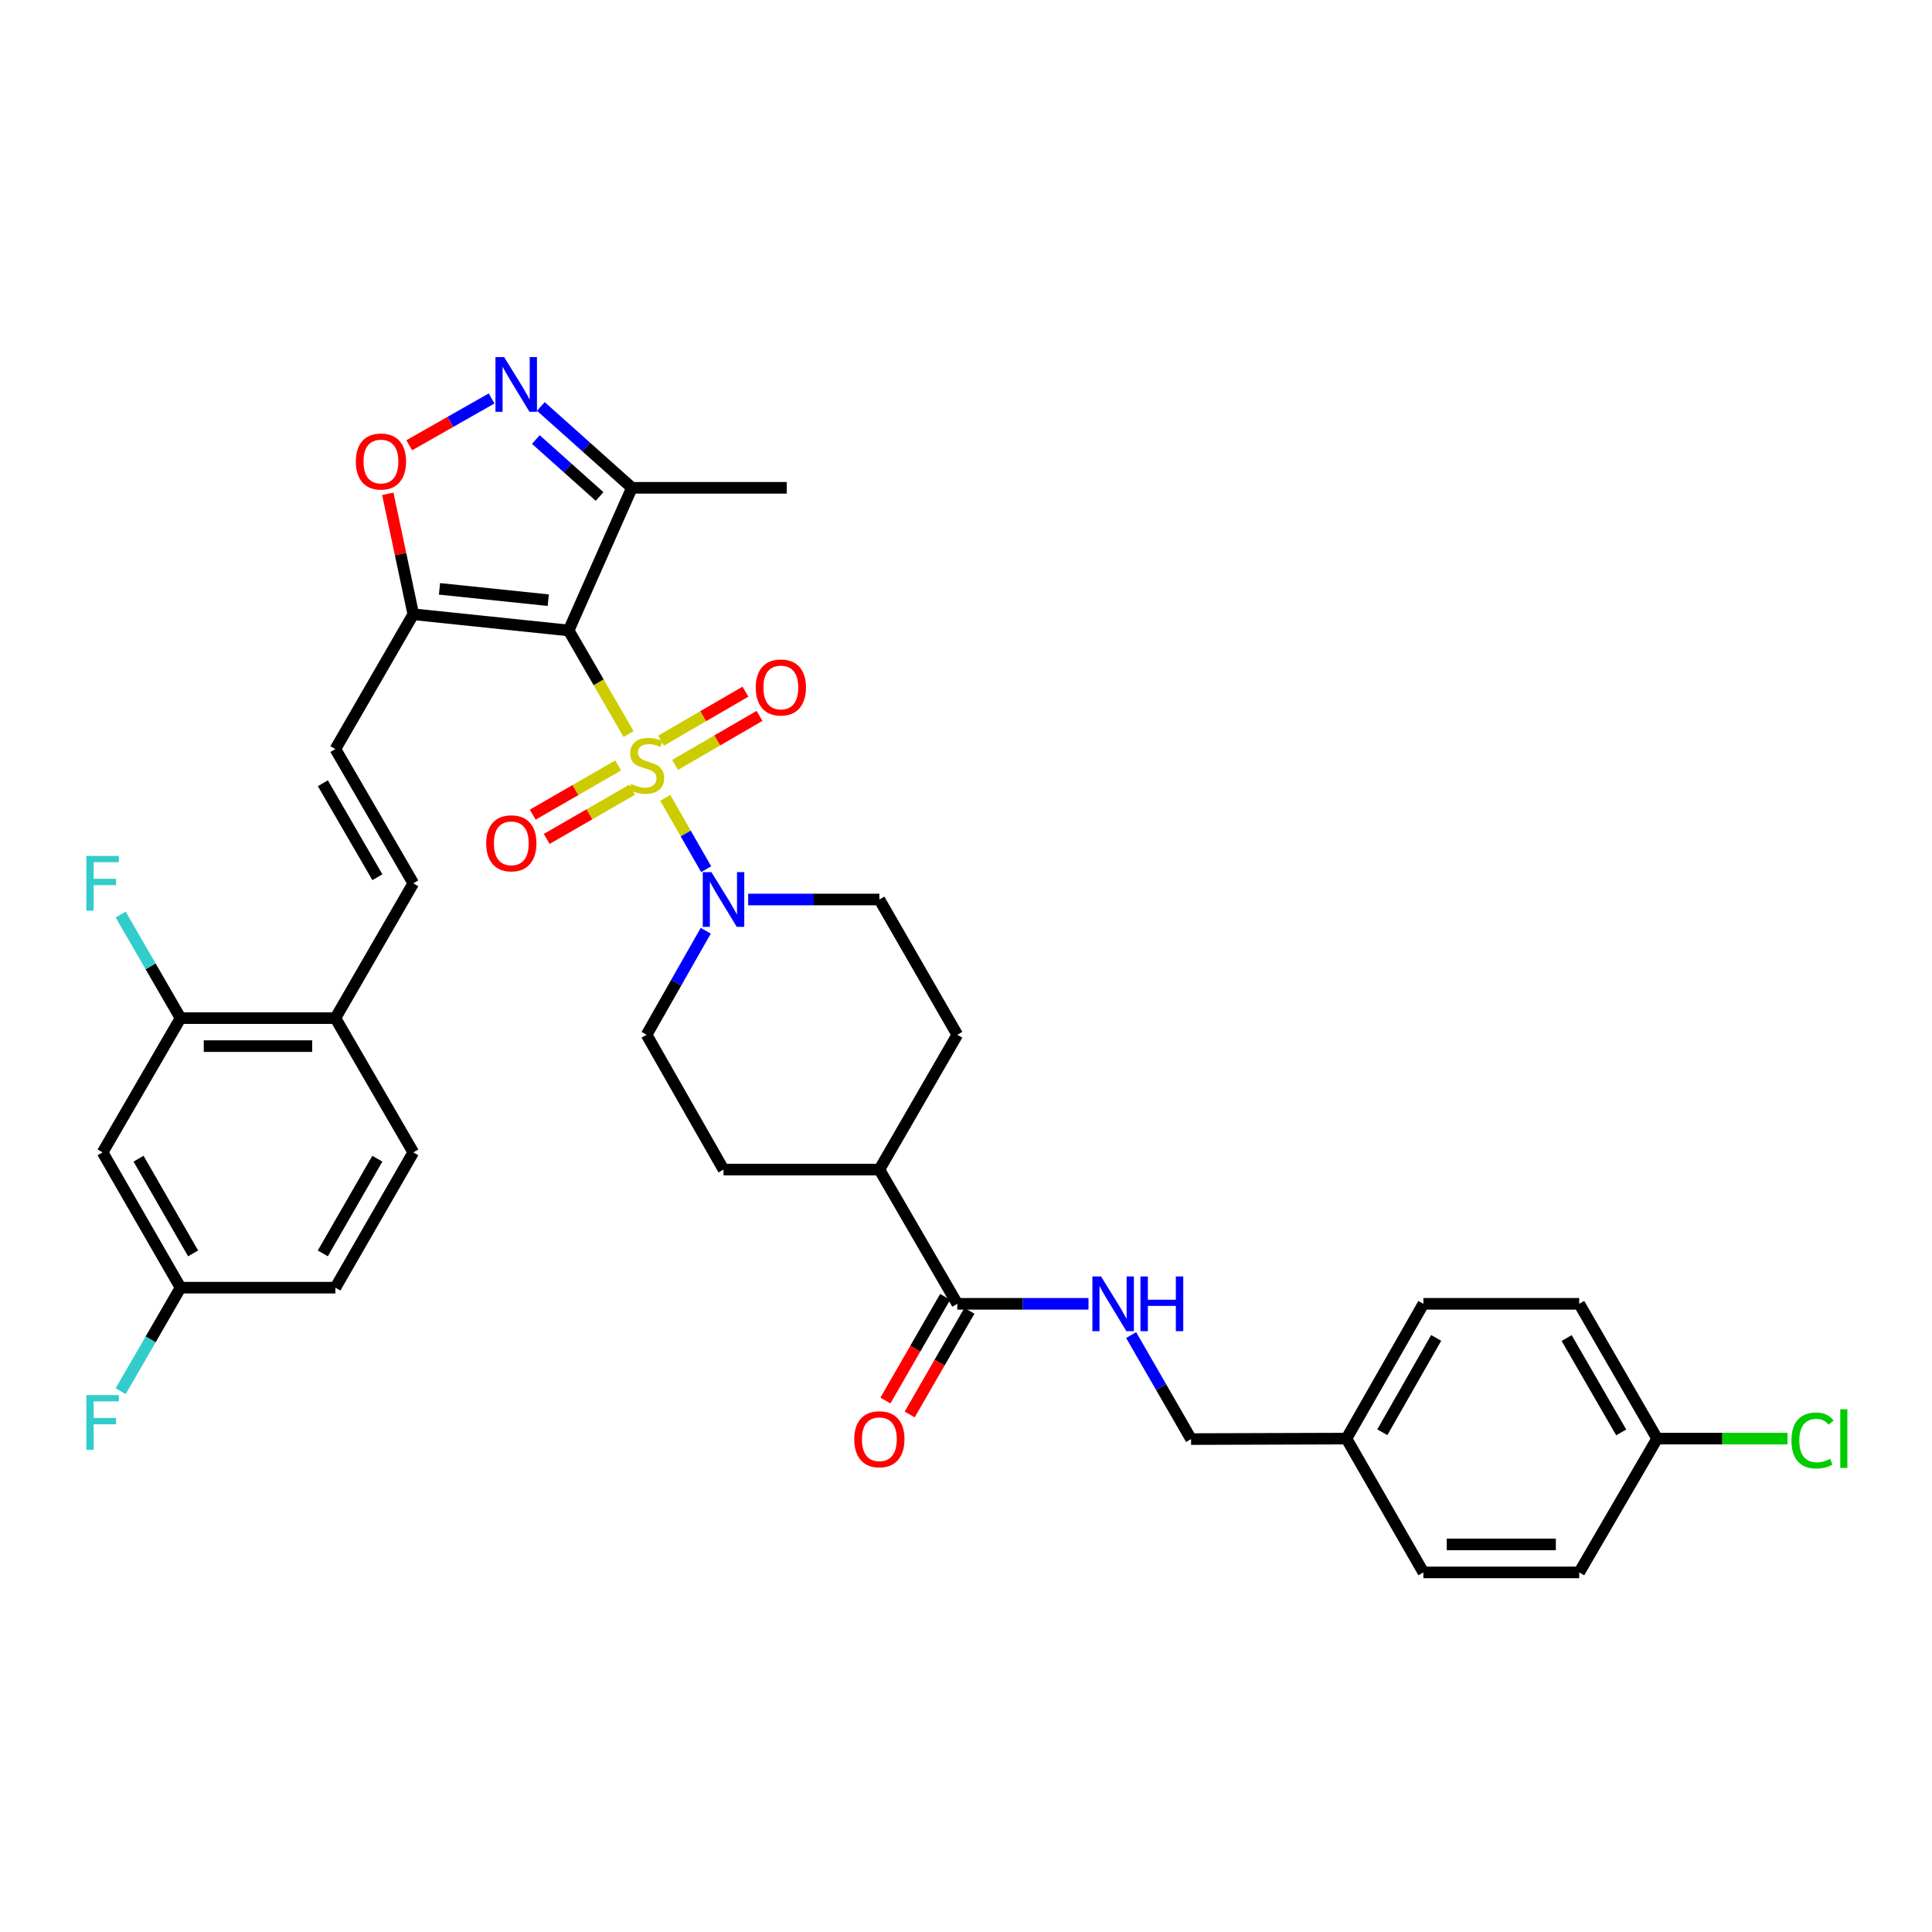 <?xml version='1.0' encoding='iso-8859-1'?>
<svg version='1.1' baseProfile='full'
              xmlns='http://www.w3.org/2000/svg'
                      xmlns:rdkit='http://www.rdkit.org/xml'
                      xmlns:xlink='http://www.w3.org/1999/xlink'
                  xml:space='preserve'
width='1000px' height='1000px' viewBox='0 0 1000 1000'>
<!-- END OF HEADER -->
<rect style='opacity:1.0;fill:#FFFFFF;stroke:none' width='1000' height='1000' x='0' y='0'> </rect>
<path class='bond-0' d='M 325.346,379.94 L 309.84,353.133' style='fill:none;fill-rule:evenodd;stroke:#CCCC00;stroke-width:6px;stroke-linecap:butt;stroke-linejoin:miter;stroke-opacity:1' />
<path class='bond-0' d='M 309.84,353.133 L 294.334,326.327' style='fill:none;fill-rule:evenodd;stroke:#000000;stroke-width:6px;stroke-linecap:butt;stroke-linejoin:miter;stroke-opacity:1' />
<path class='bond-2' d='M 344.349,412.957 L 354.931,431.43' style='fill:none;fill-rule:evenodd;stroke:#CCCC00;stroke-width:6px;stroke-linecap:butt;stroke-linejoin:miter;stroke-opacity:1' />
<path class='bond-2' d='M 354.931,431.43 L 365.513,449.904' style='fill:none;fill-rule:evenodd;stroke:#0000FF;stroke-width:6px;stroke-linecap:butt;stroke-linejoin:miter;stroke-opacity:1' />
<path class='bond-9' d='M 319.961,396.191 L 297.85,408.931' style='fill:none;fill-rule:evenodd;stroke:#CCCC00;stroke-width:6px;stroke-linecap:butt;stroke-linejoin:miter;stroke-opacity:1' />
<path class='bond-9' d='M 297.85,408.931 L 275.74,421.67' style='fill:none;fill-rule:evenodd;stroke:#FF0000;stroke-width:6px;stroke-linecap:butt;stroke-linejoin:miter;stroke-opacity:1' />
<path class='bond-9' d='M 327.196,408.748 L 305.085,421.488' style='fill:none;fill-rule:evenodd;stroke:#CCCC00;stroke-width:6px;stroke-linecap:butt;stroke-linejoin:miter;stroke-opacity:1' />
<path class='bond-9' d='M 305.085,421.488 L 282.975,434.227' style='fill:none;fill-rule:evenodd;stroke:#FF0000;stroke-width:6px;stroke-linecap:butt;stroke-linejoin:miter;stroke-opacity:1' />
<path class='bond-10' d='M 349.404,395.908 L 371.26,383.226' style='fill:none;fill-rule:evenodd;stroke:#CCCC00;stroke-width:6px;stroke-linecap:butt;stroke-linejoin:miter;stroke-opacity:1' />
<path class='bond-10' d='M 371.26,383.226 L 393.117,370.544' style='fill:none;fill-rule:evenodd;stroke:#FF0000;stroke-width:6px;stroke-linecap:butt;stroke-linejoin:miter;stroke-opacity:1' />
<path class='bond-10' d='M 342.131,383.373 L 363.987,370.691' style='fill:none;fill-rule:evenodd;stroke:#CCCC00;stroke-width:6px;stroke-linecap:butt;stroke-linejoin:miter;stroke-opacity:1' />
<path class='bond-10' d='M 363.987,370.691 L 385.844,358.009' style='fill:none;fill-rule:evenodd;stroke:#FF0000;stroke-width:6px;stroke-linecap:butt;stroke-linejoin:miter;stroke-opacity:1' />
<path class='bond-1' d='M 294.334,326.327 L 213.919,317.945' style='fill:none;fill-rule:evenodd;stroke:#000000;stroke-width:6px;stroke-linecap:butt;stroke-linejoin:miter;stroke-opacity:1' />
<path class='bond-1' d='M 283.774,310.655 L 227.483,304.788' style='fill:none;fill-rule:evenodd;stroke:#000000;stroke-width:6px;stroke-linecap:butt;stroke-linejoin:miter;stroke-opacity:1' />
<path class='bond-4' d='M 294.334,326.327 L 327.07,252.489' style='fill:none;fill-rule:evenodd;stroke:#000000;stroke-width:6px;stroke-linecap:butt;stroke-linejoin:miter;stroke-opacity:1' />
<path class='bond-5' d='M 213.919,317.945 L 207.321,286.765' style='fill:none;fill-rule:evenodd;stroke:#000000;stroke-width:6px;stroke-linecap:butt;stroke-linejoin:miter;stroke-opacity:1' />
<path class='bond-5' d='M 207.321,286.765 L 200.723,255.584' style='fill:none;fill-rule:evenodd;stroke:#FF0000;stroke-width:6px;stroke-linecap:butt;stroke-linejoin:miter;stroke-opacity:1' />
<path class='bond-6' d='M 213.919,317.945 L 173.598,387.709' style='fill:none;fill-rule:evenodd;stroke:#000000;stroke-width:6px;stroke-linecap:butt;stroke-linejoin:miter;stroke-opacity:1' />
<path class='bond-15' d='M 387.248,465.58 L 421.203,465.58' style='fill:none;fill-rule:evenodd;stroke:#0000FF;stroke-width:6px;stroke-linecap:butt;stroke-linejoin:miter;stroke-opacity:1' />
<path class='bond-15' d='M 421.203,465.58 L 455.157,465.58' style='fill:none;fill-rule:evenodd;stroke:#000000;stroke-width:6px;stroke-linecap:butt;stroke-linejoin:miter;stroke-opacity:1' />
<path class='bond-16' d='M 365.295,481.754 L 349.987,508.674' style='fill:none;fill-rule:evenodd;stroke:#0000FF;stroke-width:6px;stroke-linecap:butt;stroke-linejoin:miter;stroke-opacity:1' />
<path class='bond-16' d='M 349.987,508.674 L 334.679,535.593' style='fill:none;fill-rule:evenodd;stroke:#000000;stroke-width:6px;stroke-linecap:butt;stroke-linejoin:miter;stroke-opacity:1' />
<path class='bond-3' d='M 279.941,210.379 L 303.506,231.434' style='fill:none;fill-rule:evenodd;stroke:#0000FF;stroke-width:6px;stroke-linecap:butt;stroke-linejoin:miter;stroke-opacity:1' />
<path class='bond-3' d='M 303.506,231.434 L 327.07,252.489' style='fill:none;fill-rule:evenodd;stroke:#000000;stroke-width:6px;stroke-linecap:butt;stroke-linejoin:miter;stroke-opacity:1' />
<path class='bond-3' d='M 277.354,227.502 L 293.85,242.241' style='fill:none;fill-rule:evenodd;stroke:#0000FF;stroke-width:6px;stroke-linecap:butt;stroke-linejoin:miter;stroke-opacity:1' />
<path class='bond-3' d='M 293.85,242.241 L 310.345,256.979' style='fill:none;fill-rule:evenodd;stroke:#000000;stroke-width:6px;stroke-linecap:butt;stroke-linejoin:miter;stroke-opacity:1' />
<path class='bond-36' d='M 254.44,206.24 L 233.129,218.357' style='fill:none;fill-rule:evenodd;stroke:#0000FF;stroke-width:6px;stroke-linecap:butt;stroke-linejoin:miter;stroke-opacity:1' />
<path class='bond-36' d='M 233.129,218.357 L 211.819,230.474' style='fill:none;fill-rule:evenodd;stroke:#FF0000;stroke-width:6px;stroke-linecap:butt;stroke-linejoin:miter;stroke-opacity:1' />
<path class='bond-34' d='M 327.07,252.489 L 407.22,252.489' style='fill:none;fill-rule:evenodd;stroke:#000000;stroke-width:6px;stroke-linecap:butt;stroke-linejoin:miter;stroke-opacity:1' />
<path class='bond-8' d='M 173.598,387.709 L 213.919,457.199' style='fill:none;fill-rule:evenodd;stroke:#000000;stroke-width:6px;stroke-linecap:butt;stroke-linejoin:miter;stroke-opacity:1' />
<path class='bond-8' d='M 167.111,405.406 L 195.336,454.049' style='fill:none;fill-rule:evenodd;stroke:#000000;stroke-width:6px;stroke-linecap:butt;stroke-linejoin:miter;stroke-opacity:1' />
<path class='bond-7' d='M 495.493,674.855 L 455.157,605.365' style='fill:none;fill-rule:evenodd;stroke:#000000;stroke-width:6px;stroke-linecap:butt;stroke-linejoin:miter;stroke-opacity:1' />
<path class='bond-12' d='M 495.493,674.855 L 529.448,674.855' style='fill:none;fill-rule:evenodd;stroke:#000000;stroke-width:6px;stroke-linecap:butt;stroke-linejoin:miter;stroke-opacity:1' />
<path class='bond-12' d='M 529.448,674.855 L 563.402,674.855' style='fill:none;fill-rule:evenodd;stroke:#0000FF;stroke-width:6px;stroke-linecap:butt;stroke-linejoin:miter;stroke-opacity:1' />
<path class='bond-18' d='M 489.215,671.238 L 473.753,698.074' style='fill:none;fill-rule:evenodd;stroke:#000000;stroke-width:6px;stroke-linecap:butt;stroke-linejoin:miter;stroke-opacity:1' />
<path class='bond-18' d='M 473.753,698.074 L 458.292,724.911' style='fill:none;fill-rule:evenodd;stroke:#FF0000;stroke-width:6px;stroke-linecap:butt;stroke-linejoin:miter;stroke-opacity:1' />
<path class='bond-18' d='M 501.772,678.472 L 486.311,705.309' style='fill:none;fill-rule:evenodd;stroke:#000000;stroke-width:6px;stroke-linecap:butt;stroke-linejoin:miter;stroke-opacity:1' />
<path class='bond-18' d='M 486.311,705.309 L 470.849,732.146' style='fill:none;fill-rule:evenodd;stroke:#FF0000;stroke-width:6px;stroke-linecap:butt;stroke-linejoin:miter;stroke-opacity:1' />
<path class='bond-14' d='M 213.919,457.199 L 173.598,526.979' style='fill:none;fill-rule:evenodd;stroke:#000000;stroke-width:6px;stroke-linecap:butt;stroke-linejoin:miter;stroke-opacity:1' />
<path class='bond-11' d='M 93.448,526.979 L 173.598,526.979' style='fill:none;fill-rule:evenodd;stroke:#000000;stroke-width:6px;stroke-linecap:butt;stroke-linejoin:miter;stroke-opacity:1' />
<path class='bond-11' d='M 105.471,541.471 L 161.576,541.471' style='fill:none;fill-rule:evenodd;stroke:#000000;stroke-width:6px;stroke-linecap:butt;stroke-linejoin:miter;stroke-opacity:1' />
<path class='bond-13' d='M 93.448,526.979 L 53.104,596.469' style='fill:none;fill-rule:evenodd;stroke:#000000;stroke-width:6px;stroke-linecap:butt;stroke-linejoin:miter;stroke-opacity:1' />
<path class='bond-24' d='M 93.448,526.979 L 77.952,500.176' style='fill:none;fill-rule:evenodd;stroke:#000000;stroke-width:6px;stroke-linecap:butt;stroke-linejoin:miter;stroke-opacity:1' />
<path class='bond-24' d='M 77.952,500.176 L 62.456,473.374' style='fill:none;fill-rule:evenodd;stroke:#33CCCC;stroke-width:6px;stroke-linecap:butt;stroke-linejoin:miter;stroke-opacity:1' />
<path class='bond-23' d='M 585.48,691.035 L 600.988,717.952' style='fill:none;fill-rule:evenodd;stroke:#0000FF;stroke-width:6px;stroke-linecap:butt;stroke-linejoin:miter;stroke-opacity:1' />
<path class='bond-23' d='M 600.988,717.952 L 616.495,744.868' style='fill:none;fill-rule:evenodd;stroke:#000000;stroke-width:6px;stroke-linecap:butt;stroke-linejoin:miter;stroke-opacity:1' />
<path class='bond-37' d='M 53.104,596.469 L 93.448,666.49' style='fill:none;fill-rule:evenodd;stroke:#000000;stroke-width:6px;stroke-linecap:butt;stroke-linejoin:miter;stroke-opacity:1' />
<path class='bond-37' d='M 71.713,599.737 L 99.954,648.752' style='fill:none;fill-rule:evenodd;stroke:#000000;stroke-width:6px;stroke-linecap:butt;stroke-linejoin:miter;stroke-opacity:1' />
<path class='bond-21' d='M 173.598,526.979 L 213.919,596.469' style='fill:none;fill-rule:evenodd;stroke:#000000;stroke-width:6px;stroke-linecap:butt;stroke-linejoin:miter;stroke-opacity:1' />
<path class='bond-19' d='M 455.157,465.58 L 495.493,535.593' style='fill:none;fill-rule:evenodd;stroke:#000000;stroke-width:6px;stroke-linecap:butt;stroke-linejoin:miter;stroke-opacity:1' />
<path class='bond-20' d='M 334.679,535.593 L 374.492,605.365' style='fill:none;fill-rule:evenodd;stroke:#000000;stroke-width:6px;stroke-linecap:butt;stroke-linejoin:miter;stroke-opacity:1' />
<path class='bond-17' d='M 455.157,605.365 L 374.492,605.365' style='fill:none;fill-rule:evenodd;stroke:#000000;stroke-width:6px;stroke-linecap:butt;stroke-linejoin:miter;stroke-opacity:1' />
<path class='bond-35' d='M 455.157,605.365 L 495.493,535.593' style='fill:none;fill-rule:evenodd;stroke:#000000;stroke-width:6px;stroke-linecap:butt;stroke-linejoin:miter;stroke-opacity:1' />
<path class='bond-27' d='M 213.919,596.469 L 173.598,666.49' style='fill:none;fill-rule:evenodd;stroke:#000000;stroke-width:6px;stroke-linecap:butt;stroke-linejoin:miter;stroke-opacity:1' />
<path class='bond-27' d='M 195.312,599.74 L 167.087,648.755' style='fill:none;fill-rule:evenodd;stroke:#000000;stroke-width:6px;stroke-linecap:butt;stroke-linejoin:miter;stroke-opacity:1' />
<path class='bond-22' d='M 93.448,666.49 L 173.598,666.49' style='fill:none;fill-rule:evenodd;stroke:#000000;stroke-width:6px;stroke-linecap:butt;stroke-linejoin:miter;stroke-opacity:1' />
<path class='bond-28' d='M 93.448,666.49 L 77.953,693.284' style='fill:none;fill-rule:evenodd;stroke:#000000;stroke-width:6px;stroke-linecap:butt;stroke-linejoin:miter;stroke-opacity:1' />
<path class='bond-28' d='M 77.953,693.284 L 62.458,720.079' style='fill:none;fill-rule:evenodd;stroke:#33CCCC;stroke-width:6px;stroke-linecap:butt;stroke-linejoin:miter;stroke-opacity:1' />
<path class='bond-26' d='M 616.495,744.868 L 696.926,744.619' style='fill:none;fill-rule:evenodd;stroke:#000000;stroke-width:6px;stroke-linecap:butt;stroke-linejoin:miter;stroke-opacity:1' />
<path class='bond-25' d='M 857.725,744.619 L 817.397,674.855' style='fill:none;fill-rule:evenodd;stroke:#000000;stroke-width:6px;stroke-linecap:butt;stroke-linejoin:miter;stroke-opacity:1' />
<path class='bond-25' d='M 839.129,741.407 L 810.899,692.573' style='fill:none;fill-rule:evenodd;stroke:#000000;stroke-width:6px;stroke-linecap:butt;stroke-linejoin:miter;stroke-opacity:1' />
<path class='bond-29' d='M 857.725,744.619 L 891.475,744.619' style='fill:none;fill-rule:evenodd;stroke:#000000;stroke-width:6px;stroke-linecap:butt;stroke-linejoin:miter;stroke-opacity:1' />
<path class='bond-29' d='M 891.475,744.619 L 925.226,744.619' style='fill:none;fill-rule:evenodd;stroke:#00CC00;stroke-width:6px;stroke-linecap:butt;stroke-linejoin:miter;stroke-opacity:1' />
<path class='bond-38' d='M 857.725,744.619 L 817.397,813.875' style='fill:none;fill-rule:evenodd;stroke:#000000;stroke-width:6px;stroke-linecap:butt;stroke-linejoin:miter;stroke-opacity:1' />
<path class='bond-32' d='M 696.926,744.619 L 736.74,813.875' style='fill:none;fill-rule:evenodd;stroke:#000000;stroke-width:6px;stroke-linecap:butt;stroke-linejoin:miter;stroke-opacity:1' />
<path class='bond-33' d='M 696.926,744.619 L 736.74,674.855' style='fill:none;fill-rule:evenodd;stroke:#000000;stroke-width:6px;stroke-linecap:butt;stroke-linejoin:miter;stroke-opacity:1' />
<path class='bond-33' d='M 715.485,741.337 L 743.354,692.503' style='fill:none;fill-rule:evenodd;stroke:#000000;stroke-width:6px;stroke-linecap:butt;stroke-linejoin:miter;stroke-opacity:1' />
<path class='bond-30' d='M 817.397,813.875 L 736.74,813.875' style='fill:none;fill-rule:evenodd;stroke:#000000;stroke-width:6px;stroke-linecap:butt;stroke-linejoin:miter;stroke-opacity:1' />
<path class='bond-30' d='M 805.298,799.383 L 748.838,799.383' style='fill:none;fill-rule:evenodd;stroke:#000000;stroke-width:6px;stroke-linecap:butt;stroke-linejoin:miter;stroke-opacity:1' />
<path class='bond-31' d='M 817.397,674.855 L 736.74,674.855' style='fill:none;fill-rule:evenodd;stroke:#000000;stroke-width:6px;stroke-linecap:butt;stroke-linejoin:miter;stroke-opacity:1' />
<path  class='atom-0' d='M 326.679 405.794
Q 326.999 405.914, 328.319 406.474
Q 329.639 407.034, 331.079 407.394
Q 332.559 407.714, 333.999 407.714
Q 336.679 407.714, 338.239 406.434
Q 339.799 405.114, 339.799 402.834
Q 339.799 401.274, 338.999 400.314
Q 338.239 399.354, 337.039 398.834
Q 335.839 398.314, 333.839 397.714
Q 331.319 396.954, 329.799 396.234
Q 328.319 395.514, 327.239 393.994
Q 326.199 392.474, 326.199 389.914
Q 326.199 386.354, 328.599 384.154
Q 331.039 381.954, 335.839 381.954
Q 339.119 381.954, 342.839 383.514
L 341.919 386.594
Q 338.519 385.194, 335.959 385.194
Q 333.199 385.194, 331.679 386.354
Q 330.159 387.474, 330.199 389.434
Q 330.199 390.954, 330.959 391.874
Q 331.759 392.794, 332.879 393.314
Q 334.039 393.834, 335.959 394.434
Q 338.519 395.234, 340.039 396.034
Q 341.559 396.834, 342.639 398.474
Q 343.759 400.074, 343.759 402.834
Q 343.759 406.754, 341.119 408.874
Q 338.519 410.954, 334.159 410.954
Q 331.639 410.954, 329.719 410.394
Q 327.839 409.874, 325.599 408.954
L 326.679 405.794
' fill='#CCCC00'/>
<path  class='atom-3' d='M 368.232 451.42
L 377.512 466.42
Q 378.432 467.9, 379.912 470.58
Q 381.392 473.26, 381.472 473.42
L 381.472 451.42
L 385.232 451.42
L 385.232 479.74
L 381.352 479.74
L 371.392 463.34
Q 370.232 461.42, 368.992 459.22
Q 367.792 457.02, 367.432 456.34
L 367.432 479.74
L 363.752 479.74
L 363.752 451.42
L 368.232 451.42
' fill='#0000FF'/>
<path  class='atom-4' d='M 260.933 184.829
L 270.213 199.829
Q 271.133 201.309, 272.613 203.989
Q 274.093 206.669, 274.173 206.829
L 274.173 184.829
L 277.933 184.829
L 277.933 213.149
L 274.053 213.149
L 264.093 196.749
Q 262.933 194.829, 261.693 192.629
Q 260.493 190.429, 260.133 189.749
L 260.133 213.149
L 256.453 213.149
L 256.453 184.829
L 260.933 184.829
' fill='#0000FF'/>
<path  class='atom-6' d='M 184.172 238.882
Q 184.172 232.082, 187.532 228.282
Q 190.892 224.482, 197.172 224.482
Q 203.452 224.482, 206.812 228.282
Q 210.172 232.082, 210.172 238.882
Q 210.172 245.762, 206.772 249.682
Q 203.372 253.562, 197.172 253.562
Q 190.932 253.562, 187.532 249.682
Q 184.172 245.802, 184.172 238.882
M 197.172 250.362
Q 201.492 250.362, 203.812 247.482
Q 206.172 244.562, 206.172 238.882
Q 206.172 233.322, 203.812 230.522
Q 201.492 227.682, 197.172 227.682
Q 192.852 227.682, 190.492 230.482
Q 188.172 233.282, 188.172 238.882
Q 188.172 244.602, 190.492 247.482
Q 192.852 250.362, 197.172 250.362
' fill='#FF0000'/>
<path  class='atom-10' d='M 251.657 436.499
Q 251.657 429.699, 255.017 425.899
Q 258.377 422.099, 264.657 422.099
Q 270.937 422.099, 274.297 425.899
Q 277.657 429.699, 277.657 436.499
Q 277.657 443.379, 274.257 447.299
Q 270.857 451.179, 264.657 451.179
Q 258.417 451.179, 255.017 447.299
Q 251.657 443.419, 251.657 436.499
M 264.657 447.979
Q 268.977 447.979, 271.297 445.099
Q 273.657 442.179, 273.657 436.499
Q 273.657 430.939, 271.297 428.139
Q 268.977 425.299, 264.657 425.299
Q 260.337 425.299, 257.977 428.099
Q 255.657 430.899, 255.657 436.499
Q 255.657 442.219, 257.977 445.099
Q 260.337 447.979, 264.657 447.979
' fill='#FF0000'/>
<path  class='atom-11' d='M 391.169 355.834
Q 391.169 349.034, 394.529 345.234
Q 397.889 341.434, 404.169 341.434
Q 410.449 341.434, 413.809 345.234
Q 417.169 349.034, 417.169 355.834
Q 417.169 362.714, 413.769 366.634
Q 410.369 370.514, 404.169 370.514
Q 397.929 370.514, 394.529 366.634
Q 391.169 362.754, 391.169 355.834
M 404.169 367.314
Q 408.489 367.314, 410.809 364.434
Q 413.169 361.514, 413.169 355.834
Q 413.169 350.274, 410.809 347.474
Q 408.489 344.634, 404.169 344.634
Q 399.849 344.634, 397.489 347.434
Q 395.169 350.234, 395.169 355.834
Q 395.169 361.554, 397.489 364.434
Q 399.849 367.314, 404.169 367.314
' fill='#FF0000'/>
<path  class='atom-13' d='M 569.898 660.695
L 579.178 675.695
Q 580.098 677.175, 581.578 679.855
Q 583.058 682.535, 583.138 682.695
L 583.138 660.695
L 586.898 660.695
L 586.898 689.015
L 583.018 689.015
L 573.058 672.615
Q 571.898 670.695, 570.658 668.495
Q 569.458 666.295, 569.098 665.615
L 569.098 689.015
L 565.418 689.015
L 565.418 660.695
L 569.898 660.695
' fill='#0000FF'/>
<path  class='atom-13' d='M 590.298 660.695
L 594.138 660.695
L 594.138 672.735
L 608.618 672.735
L 608.618 660.695
L 612.458 660.695
L 612.458 689.015
L 608.618 689.015
L 608.618 675.935
L 594.138 675.935
L 594.138 689.015
L 590.298 689.015
L 590.298 660.695
' fill='#0000FF'/>
<path  class='atom-19' d='M 442.157 744.948
Q 442.157 738.148, 445.517 734.348
Q 448.877 730.548, 455.157 730.548
Q 461.437 730.548, 464.797 734.348
Q 468.157 738.148, 468.157 744.948
Q 468.157 751.828, 464.757 755.748
Q 461.357 759.628, 455.157 759.628
Q 448.917 759.628, 445.517 755.748
Q 442.157 751.868, 442.157 744.948
M 455.157 756.428
Q 459.477 756.428, 461.797 753.548
Q 464.157 750.628, 464.157 744.948
Q 464.157 739.388, 461.797 736.588
Q 459.477 733.748, 455.157 733.748
Q 450.837 733.748, 448.477 736.548
Q 446.157 739.348, 446.157 744.948
Q 446.157 750.668, 448.477 753.548
Q 450.837 756.428, 455.157 756.428
' fill='#FF0000'/>
<path  class='atom-25' d='M 44.684 443.039
L 61.524 443.039
L 61.524 446.279
L 48.484 446.279
L 48.484 454.879
L 60.084 454.879
L 60.084 458.159
L 48.484 458.159
L 48.484 471.359
L 44.684 471.359
L 44.684 443.039
' fill='#33CCCC'/>
<path  class='atom-29' d='M 44.684 722.094
L 61.524 722.094
L 61.524 725.334
L 48.484 725.334
L 48.484 733.934
L 60.084 733.934
L 60.084 737.214
L 48.484 737.214
L 48.484 750.414
L 44.684 750.414
L 44.684 722.094
' fill='#33CCCC'/>
<path  class='atom-30' d='M 927.237 745.599
Q 927.237 738.559, 930.517 734.879
Q 933.837 731.159, 940.117 731.159
Q 945.957 731.159, 949.077 735.279
L 946.437 737.439
Q 944.157 734.439, 940.117 734.439
Q 935.837 734.439, 933.557 737.319
Q 931.317 740.159, 931.317 745.599
Q 931.317 751.199, 933.637 754.079
Q 935.997 756.959, 940.557 756.959
Q 943.677 756.959, 947.317 755.079
L 948.437 758.079
Q 946.957 759.039, 944.717 759.599
Q 942.477 760.159, 939.997 760.159
Q 933.837 760.159, 930.517 756.399
Q 927.237 752.639, 927.237 745.599
' fill='#00CC00'/>
<path  class='atom-30' d='M 952.517 729.439
L 956.197 729.439
L 956.197 759.799
L 952.517 759.799
L 952.517 729.439
' fill='#00CC00'/>
</svg>
